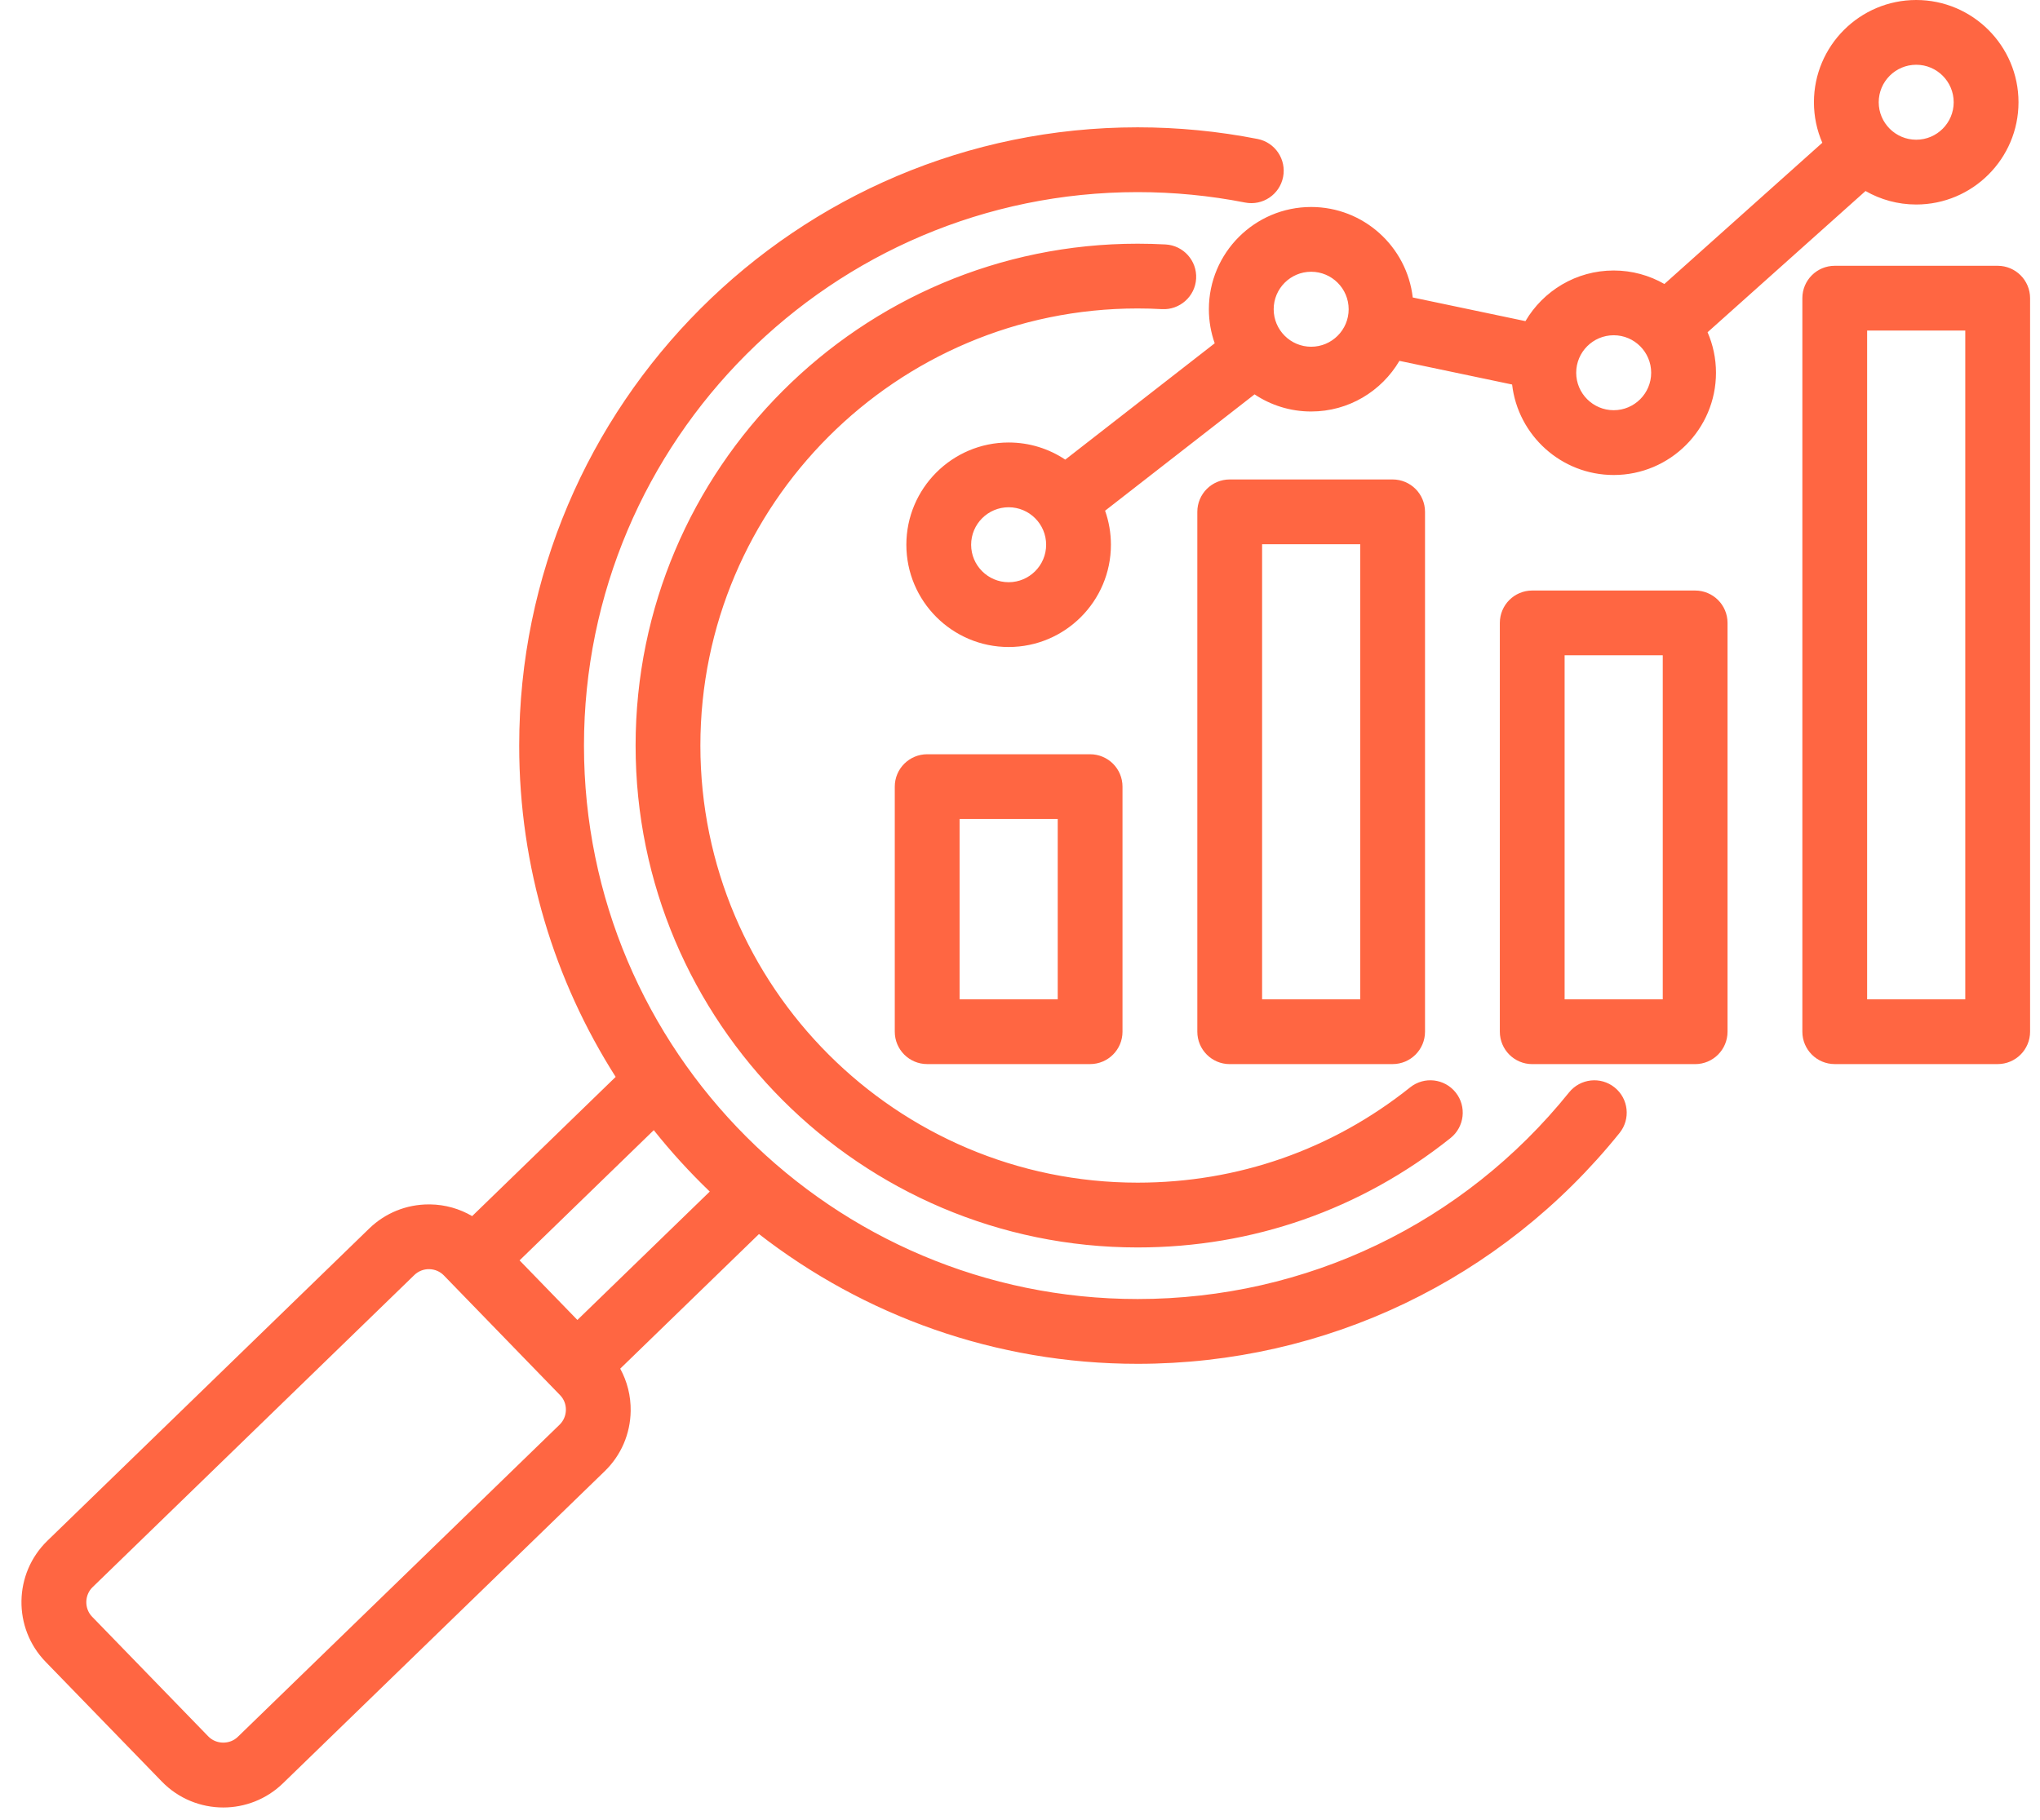 <svg width="65" height="58" viewBox="0 0 65 58" fill="none" xmlns="http://www.w3.org/2000/svg">
<path d="M51.447 34.659C51.003 34.301 50.353 34.372 49.995 34.816C46.626 39.002 41.614 41.402 36.247 41.402C26.52 41.402 18.607 33.489 18.607 23.763C18.607 14.036 26.52 6.123 36.247 6.123C37.399 6.123 38.551 6.235 39.671 6.455C40.231 6.565 40.773 6.201 40.883 5.641C40.993 5.082 40.629 4.539 40.07 4.429C38.819 4.183 37.532 4.058 36.247 4.058C25.382 4.058 16.543 12.898 16.543 23.763C16.543 27.645 17.672 31.267 19.617 34.322L15.044 38.759C14.643 38.524 14.186 38.393 13.707 38.386C13.693 38.386 13.678 38.386 13.664 38.386C12.95 38.386 12.277 38.658 11.765 39.154L1.511 49.105C0.431 50.153 0.405 51.885 1.453 52.964L5.155 56.779C5.689 57.33 6.401 57.607 7.114 57.607C7.799 57.607 8.486 57.351 9.015 56.837L19.269 46.888C19.791 46.381 20.084 45.7 20.095 44.969C20.102 44.49 19.985 44.03 19.762 43.621L24.183 39.331C27.519 41.922 31.706 43.467 36.247 43.467C42.242 43.467 47.84 40.785 51.603 36.11C51.961 35.666 51.891 35.016 51.447 34.659ZM17.831 45.406L7.577 55.356C7.319 55.607 6.888 55.6 6.637 55.342L2.934 51.526C2.683 51.268 2.69 50.837 2.949 50.586L13.203 40.636C13.329 40.514 13.502 40.446 13.676 40.45C13.855 40.453 14.021 40.524 14.143 40.65L17.845 44.465C17.968 44.591 18.034 44.759 18.031 44.938C18.028 45.117 17.957 45.283 17.831 45.406ZM18.397 42.069L16.555 40.17L20.831 36.02C21.382 36.712 21.978 37.365 22.615 37.977L18.397 42.069ZM36.247 9.831C28.565 9.831 22.316 16.081 22.316 23.762C22.316 31.444 28.566 37.693 36.247 37.693C39.439 37.693 42.442 36.643 44.931 34.656C45.376 34.3 46.026 34.373 46.382 34.819C46.737 35.264 46.664 35.914 46.219 36.27C43.36 38.552 39.912 39.758 36.247 39.758C27.427 39.758 20.252 32.582 20.252 23.762C20.252 14.942 27.427 7.767 36.247 7.767C36.543 7.767 36.843 7.775 37.138 7.791C37.707 7.823 38.144 8.309 38.112 8.879C38.081 9.448 37.59 9.883 37.025 9.853C36.767 9.838 36.506 9.831 36.247 9.831ZM29.543 33.914H34.734C35.304 33.914 35.766 33.452 35.766 32.882V25.071C35.766 24.501 35.304 24.039 34.734 24.039H29.543C28.973 24.039 28.51 24.501 28.51 25.071V32.882C28.51 33.452 28.972 33.914 29.543 33.914ZM30.575 26.103H33.702V31.85H30.575V26.103ZM63.651 8.471H58.46C57.89 8.471 57.428 8.933 57.428 9.503V32.882C57.428 33.452 57.89 33.914 58.46 33.914H63.651C64.221 33.914 64.684 33.452 64.684 32.882V9.503C64.684 8.933 64.221 8.471 63.651 8.471ZM62.619 31.85H59.492V10.535H62.619V31.85ZM54.012 18.821H48.821C48.251 18.821 47.789 19.283 47.789 19.853V32.882C47.789 33.452 48.251 33.915 48.821 33.915H54.012C54.582 33.915 55.044 33.452 55.044 32.882V19.853C55.044 19.283 54.582 18.821 54.012 18.821ZM52.98 31.85H49.853V20.885H52.98V31.85ZM44.373 33.914C44.943 33.914 45.405 33.452 45.405 32.882V16.313C45.405 15.743 44.943 15.281 44.373 15.281H39.182C38.612 15.281 38.15 15.743 38.15 16.313V32.882C38.15 33.452 38.612 33.915 39.182 33.915H44.373V33.914ZM40.214 17.345H43.341V31.85H40.214V17.345ZM38.518 9.856C38.518 10.236 38.584 10.601 38.704 10.941L33.942 14.649C33.425 14.304 32.805 14.103 32.138 14.103C30.341 14.103 28.879 15.565 28.879 17.362C28.879 19.159 30.341 20.621 32.138 20.621C33.935 20.621 35.397 19.159 35.397 17.362C35.397 16.982 35.331 16.617 35.211 16.277L39.974 12.569C40.49 12.914 41.111 13.115 41.777 13.115C42.974 13.115 44.022 12.466 44.589 11.501L48.18 12.255C48.367 13.876 49.746 15.139 51.417 15.139C53.214 15.139 54.676 13.677 54.676 11.88C54.676 11.422 54.58 10.985 54.408 10.589L59.441 6.088C59.917 6.361 60.468 6.518 61.056 6.518C62.853 6.518 64.315 5.056 64.315 3.259C64.315 1.462 62.853 0 61.056 0C59.259 0 57.797 1.462 57.797 3.259C57.797 3.718 57.892 4.154 58.064 4.55L53.032 9.051C52.555 8.778 52.004 8.621 51.417 8.621C50.219 8.621 49.172 9.27 48.605 10.235L45.014 9.481C44.827 7.86 43.447 6.597 41.777 6.597C39.98 6.597 38.518 8.059 38.518 9.856ZM32.138 18.556C31.479 18.556 30.943 18.02 30.943 17.362C30.943 16.703 31.479 16.167 32.138 16.167C32.797 16.167 33.333 16.703 33.333 17.362C33.333 18.02 32.797 18.556 32.138 18.556ZM61.056 2.064C61.715 2.064 62.25 2.6 62.25 3.259C62.25 3.917 61.715 4.453 61.056 4.453C60.397 4.453 59.861 3.917 59.861 3.259C59.861 2.6 60.397 2.064 61.056 2.064ZM51.417 10.685C52.075 10.685 52.611 11.221 52.611 11.88C52.611 12.539 52.075 13.074 51.417 13.074C50.758 13.074 50.222 12.539 50.222 11.88C50.222 11.221 50.758 10.685 51.417 10.685ZM41.777 8.661C42.436 8.661 42.972 9.197 42.972 9.856C42.972 10.515 42.436 11.051 41.777 11.051C41.119 11.051 40.583 10.515 40.583 9.856C40.583 9.197 41.119 8.661 41.777 8.661Z" fill="#FF6642"/>
</svg>
